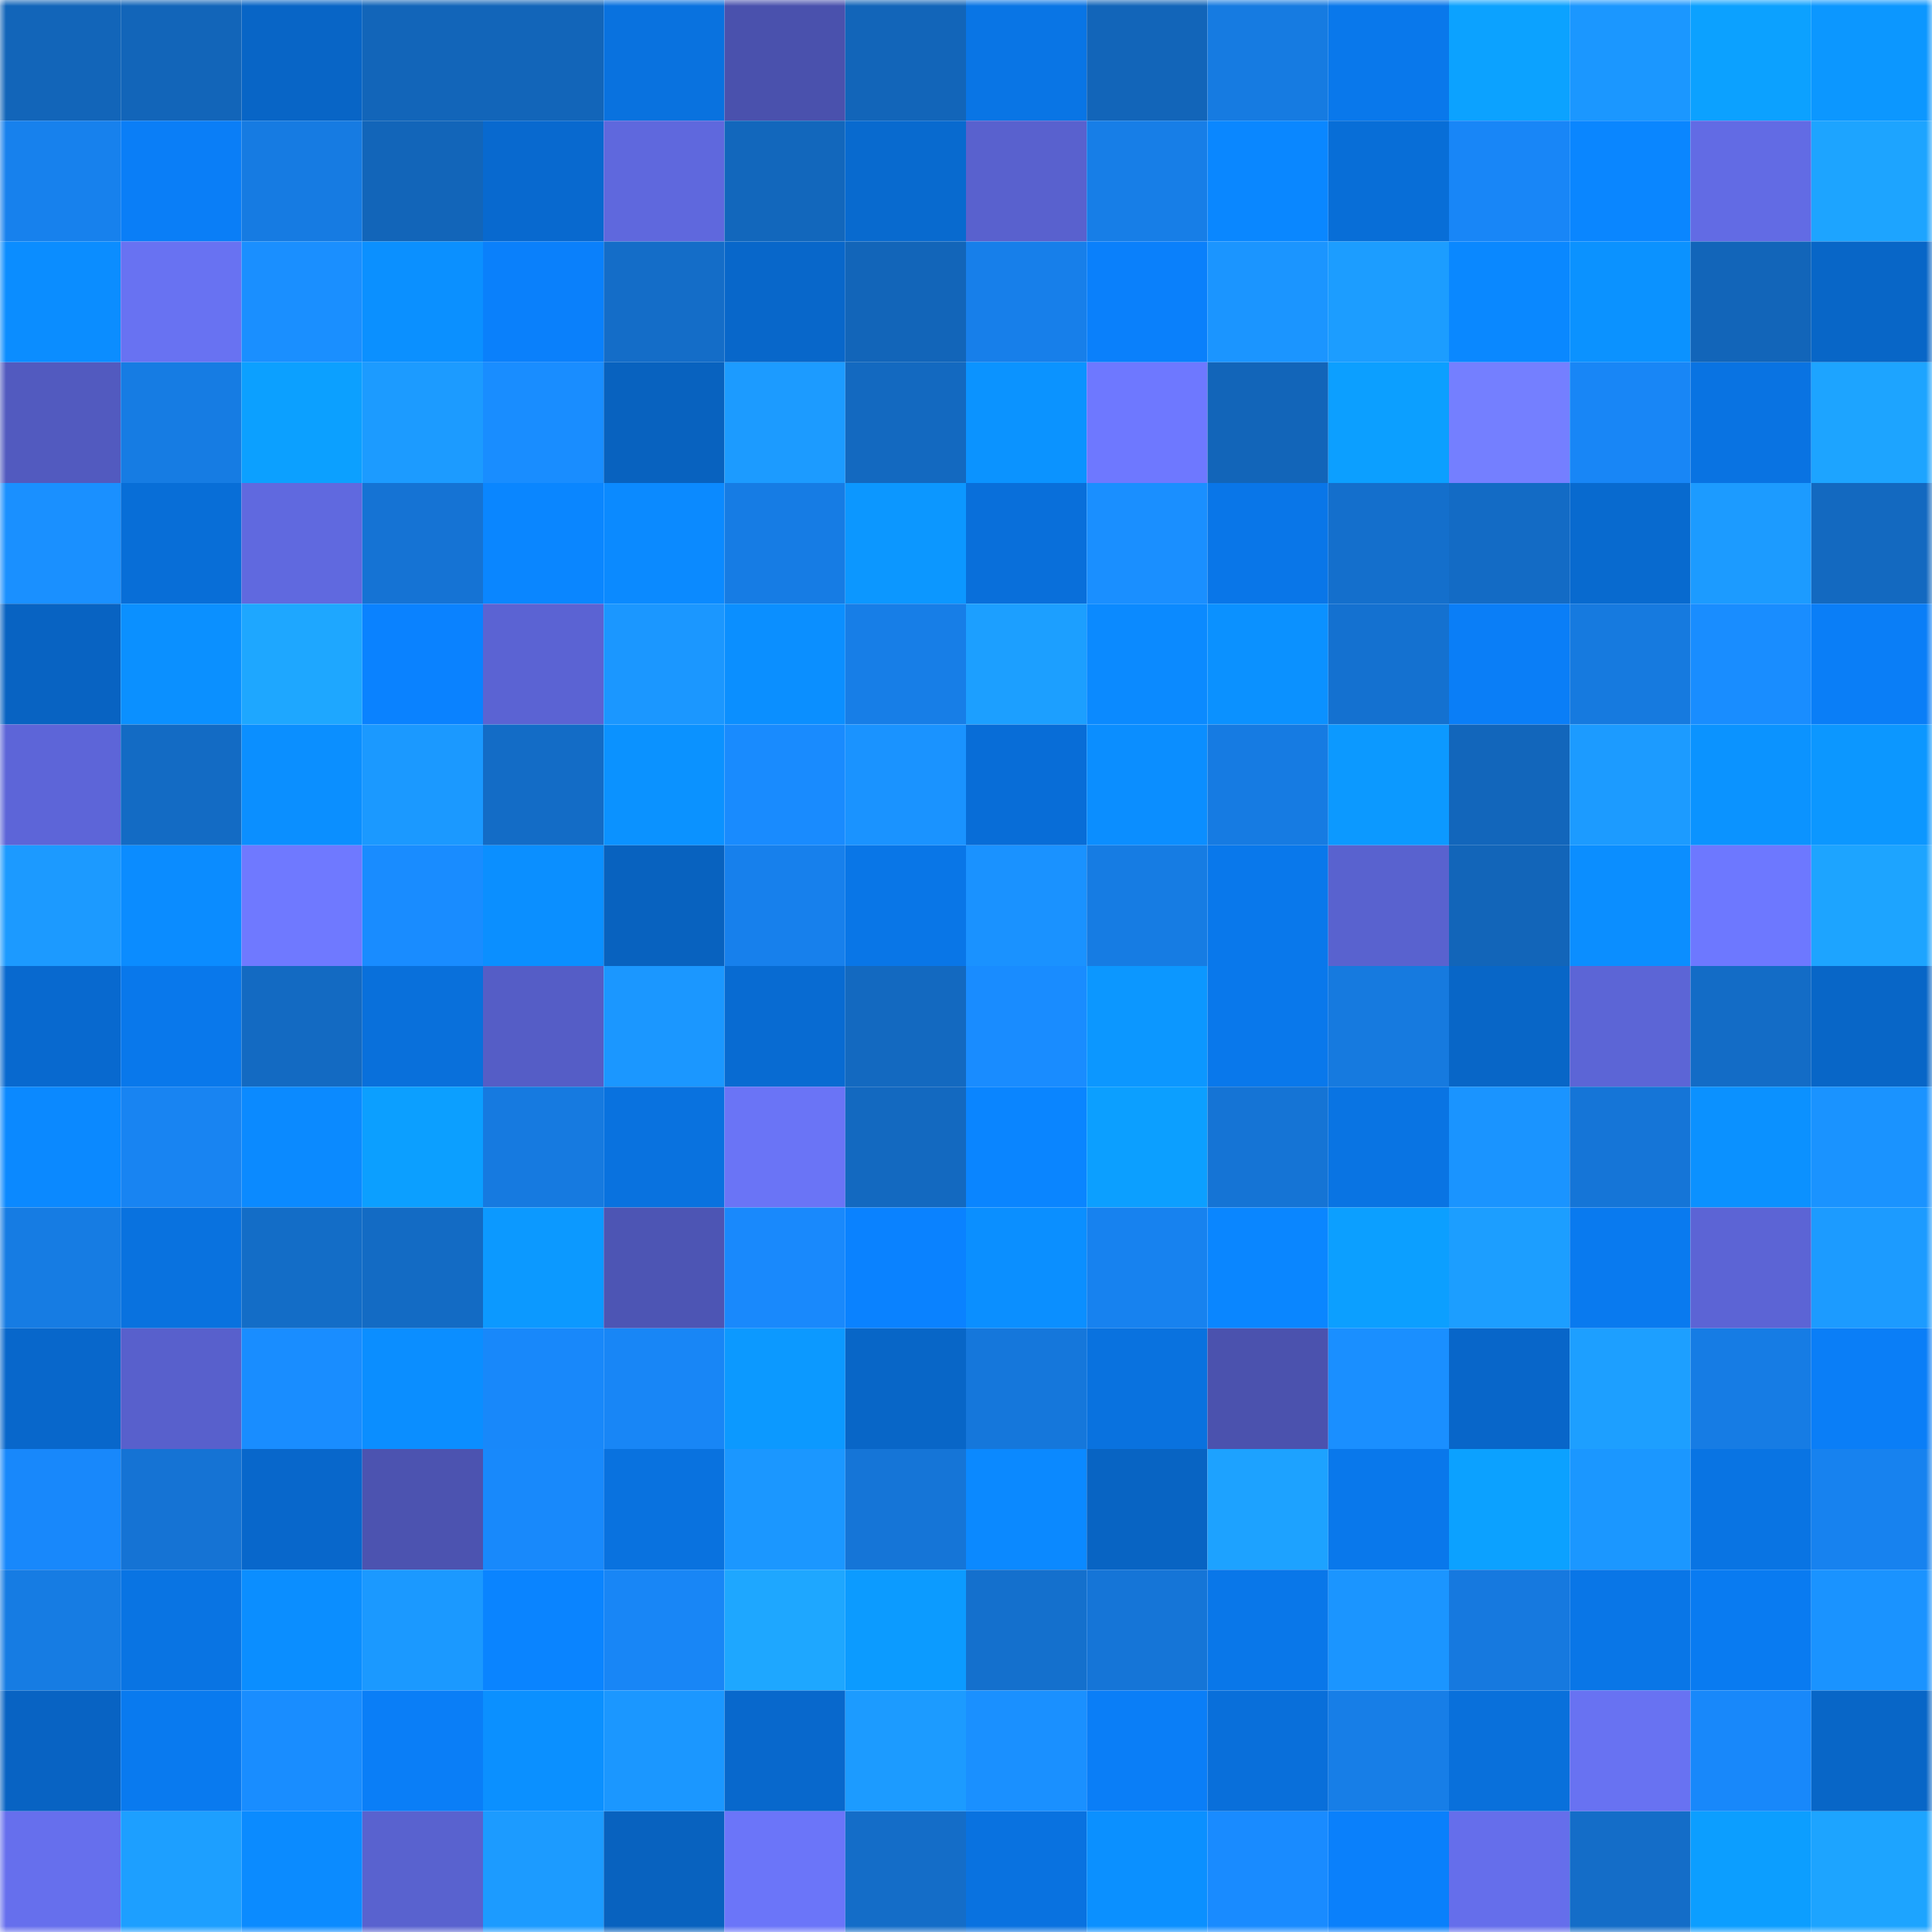 <svg viewBox="0 0 160 160" fill="none" role="img" xmlns="http://www.w3.org/2000/svg" width="240" height="240" name="ens%2Cdipasqalie.eth"><mask id="897934360" mask-type="alpha" maskUnits="userSpaceOnUse" x="0" y="0" width="160" height="160"><rect width="160" height="160" fill="#FFFFFF"></rect></mask><g mask="url(#897934360)"><rect x="0" y="0" width="10" height="10" fill="#1265b9"></rect><rect x="10" y="0" width="10" height="10" fill="#1265b9"></rect><rect x="20" y="0" width="10" height="10" fill="#0865c6"></rect><rect x="30" y="0" width="10" height="10" fill="#1265b9"></rect><rect x="40" y="0" width="10" height="10" fill="#1265b9"></rect><rect x="50" y="0" width="10" height="10" fill="#0972df"></rect><rect x="60" y="0" width="10" height="10" fill="#4a51ad"></rect><rect x="70" y="0" width="10" height="10" fill="#1265b9"></rect><rect x="80" y="0" width="10" height="10" fill="#0975e5"></rect><rect x="90" y="0" width="10" height="10" fill="#1265b9"></rect><rect x="100" y="0" width="10" height="10" fill="#167be1"></rect><rect x="110" y="0" width="10" height="10" fill="#0978eb"></rect><rect x="120" y="0" width="10" height="10" fill="#0ca2ff"></rect><rect x="130" y="0" width="10" height="10" fill="#1b97ff"></rect><rect x="140" y="0" width="10" height="10" fill="#0ca1ff"></rect><rect x="150" y="0" width="10" height="10" fill="#0c97ff"></rect><rect x="0" y="10" width="10" height="10" fill="#1781ed"></rect><rect x="10" y="10" width="10" height="10" fill="#0a7ef7"></rect><rect x="20" y="10" width="10" height="10" fill="#167be2"></rect><rect x="30" y="10" width="10" height="10" fill="#1265b9"></rect><rect x="40" y="10" width="10" height="10" fill="#0869cf"></rect><rect x="50" y="10" width="10" height="10" fill="#5f68dd"></rect><rect x="60" y="10" width="10" height="10" fill="#1267bc"></rect><rect x="70" y="10" width="10" height="10" fill="#086acf"></rect><rect x="80" y="10" width="10" height="10" fill="#5961ce"></rect><rect x="90" y="10" width="10" height="10" fill="#177ee7"></rect><rect x="100" y="10" width="10" height="10" fill="#0a87ff"></rect><rect x="110" y="10" width="10" height="10" fill="#086ed7"></rect><rect x="120" y="10" width="10" height="10" fill="#1886f7"></rect><rect x="130" y="10" width="10" height="10" fill="#0a86ff"></rect><rect x="140" y="10" width="10" height="10" fill="#626be4"></rect><rect x="150" y="10" width="10" height="10" fill="#1da4ff"></rect><rect x="0" y="20" width="10" height="10" fill="#0b8dff"></rect><rect x="10" y="20" width="10" height="10" fill="#6872f2"></rect><rect x="20" y="20" width="10" height="10" fill="#1a8fff"></rect><rect x="30" y="20" width="10" height="10" fill="#0b90ff"></rect><rect x="40" y="20" width="10" height="10" fill="#0a80fb"></rect><rect x="50" y="20" width="10" height="10" fill="#146dc8"></rect><rect x="60" y="20" width="10" height="10" fill="#0867ca"></rect><rect x="70" y="20" width="10" height="10" fill="#1265b9"></rect><rect x="80" y="20" width="10" height="10" fill="#177fea"></rect><rect x="90" y="20" width="10" height="10" fill="#0a80fb"></rect><rect x="100" y="20" width="10" height="10" fill="#1b95ff"></rect><rect x="110" y="20" width="10" height="10" fill="#1c9dff"></rect><rect x="120" y="20" width="10" height="10" fill="#0a88ff"></rect><rect x="130" y="20" width="10" height="10" fill="#0b92ff"></rect><rect x="140" y="20" width="10" height="10" fill="#1265b9"></rect><rect x="150" y="20" width="10" height="10" fill="#0866c7"></rect><rect x="0" y="30" width="10" height="10" fill="#525abf"></rect><rect x="10" y="30" width="10" height="10" fill="#167ce3"></rect><rect x="20" y="30" width="10" height="10" fill="#0ca0ff"></rect><rect x="30" y="30" width="10" height="10" fill="#1c9bff"></rect><rect x="40" y="30" width="10" height="10" fill="#198dff"></rect><rect x="50" y="30" width="10" height="10" fill="#0862bf"></rect><rect x="60" y="30" width="10" height="10" fill="#1c9bff"></rect><rect x="70" y="30" width="10" height="10" fill="#1369c0"></rect><rect x="80" y="30" width="10" height="10" fill="#0b93ff"></rect><rect x="90" y="30" width="10" height="10" fill="#6e78ff"></rect><rect x="100" y="30" width="10" height="10" fill="#1265b9"></rect><rect x="110" y="30" width="10" height="10" fill="#0c9fff"></rect><rect x="120" y="30" width="10" height="10" fill="#747fff"></rect><rect x="130" y="30" width="10" height="10" fill="#1886f6"></rect><rect x="140" y="30" width="10" height="10" fill="#0973e2"></rect><rect x="150" y="30" width="10" height="10" fill="#1da4ff"></rect><rect x="0" y="40" width="10" height="10" fill="#1a90ff"></rect><rect x="10" y="40" width="10" height="10" fill="#086ed7"></rect><rect x="20" y="40" width="10" height="10" fill="#6069df"></rect><rect x="30" y="40" width="10" height="10" fill="#1573d4"></rect><rect x="40" y="40" width="10" height="10" fill="#0a86ff"></rect><rect x="50" y="40" width="10" height="10" fill="#0b8aff"></rect><rect x="60" y="40" width="10" height="10" fill="#167ce4"></rect><rect x="70" y="40" width="10" height="10" fill="#0c97ff"></rect><rect x="80" y="40" width="10" height="10" fill="#096fda"></rect><rect x="90" y="40" width="10" height="10" fill="#1a8fff"></rect><rect x="100" y="40" width="10" height="10" fill="#0976e8"></rect><rect x="110" y="40" width="10" height="10" fill="#146fcc"></rect><rect x="120" y="40" width="10" height="10" fill="#136bc5"></rect><rect x="130" y="40" width="10" height="10" fill="#086acf"></rect><rect x="140" y="40" width="10" height="10" fill="#1c9bff"></rect><rect x="150" y="40" width="10" height="10" fill="#1369c0"></rect><rect x="0" y="50" width="10" height="10" fill="#0863c2"></rect><rect x="10" y="50" width="10" height="10" fill="#0b90ff"></rect><rect x="20" y="50" width="10" height="10" fill="#1ea7ff"></rect><rect x="30" y="50" width="10" height="10" fill="#0a82ff"></rect><rect x="40" y="50" width="10" height="10" fill="#5b63d3"></rect><rect x="50" y="50" width="10" height="10" fill="#1b97ff"></rect><rect x="60" y="50" width="10" height="10" fill="#0b8fff"></rect><rect x="70" y="50" width="10" height="10" fill="#177ee7"></rect><rect x="80" y="50" width="10" height="10" fill="#1c9fff"></rect><rect x="90" y="50" width="10" height="10" fill="#0b8aff"></rect><rect x="100" y="50" width="10" height="10" fill="#0b91ff"></rect><rect x="110" y="50" width="10" height="10" fill="#1471d0"></rect><rect x="120" y="50" width="10" height="10" fill="#0a7ef7"></rect><rect x="130" y="50" width="10" height="10" fill="#167adf"></rect><rect x="140" y="50" width="10" height="10" fill="#198dff"></rect><rect x="150" y="50" width="10" height="10" fill="#0a7ef7"></rect><rect x="0" y="60" width="10" height="10" fill="#5d65d8"></rect><rect x="10" y="60" width="10" height="10" fill="#136bc4"></rect><rect x="20" y="60" width="10" height="10" fill="#0b8fff"></rect><rect x="30" y="60" width="10" height="10" fill="#1b99ff"></rect><rect x="40" y="60" width="10" height="10" fill="#136cc6"></rect><rect x="50" y="60" width="10" height="10" fill="#0b92ff"></rect><rect x="60" y="60" width="10" height="10" fill="#198bfe"></rect><rect x="70" y="60" width="10" height="10" fill="#1a93ff"></rect><rect x="80" y="60" width="10" height="10" fill="#086dd7"></rect><rect x="90" y="60" width="10" height="10" fill="#0b8eff"></rect><rect x="100" y="60" width="10" height="10" fill="#167be2"></rect><rect x="110" y="60" width="10" height="10" fill="#0c99ff"></rect><rect x="120" y="60" width="10" height="10" fill="#1266bb"></rect><rect x="130" y="60" width="10" height="10" fill="#1c9bff"></rect><rect x="140" y="60" width="10" height="10" fill="#0b93ff"></rect><rect x="150" y="60" width="10" height="10" fill="#0c97ff"></rect><rect x="0" y="70" width="10" height="10" fill="#1c9aff"></rect><rect x="10" y="70" width="10" height="10" fill="#0b8cff"></rect><rect x="20" y="70" width="10" height="10" fill="#6f79ff"></rect><rect x="30" y="70" width="10" height="10" fill="#198cff"></rect><rect x="40" y="70" width="10" height="10" fill="#0b8fff"></rect><rect x="50" y="70" width="10" height="10" fill="#0862bf"></rect><rect x="60" y="70" width="10" height="10" fill="#1780ec"></rect><rect x="70" y="70" width="10" height="10" fill="#0976e7"></rect><rect x="80" y="70" width="10" height="10" fill="#1a92ff"></rect><rect x="90" y="70" width="10" height="10" fill="#167ce3"></rect><rect x="100" y="70" width="10" height="10" fill="#0978eb"></rect><rect x="110" y="70" width="10" height="10" fill="#5962cf"></rect><rect x="120" y="70" width="10" height="10" fill="#1265b9"></rect><rect x="130" y="70" width="10" height="10" fill="#0b8eff"></rect><rect x="140" y="70" width="10" height="10" fill="#6d78ff"></rect><rect x="150" y="70" width="10" height="10" fill="#1da4ff"></rect><rect x="0" y="80" width="10" height="10" fill="#0869cf"></rect><rect x="10" y="80" width="10" height="10" fill="#0978eb"></rect><rect x="20" y="80" width="10" height="10" fill="#136ac2"></rect><rect x="30" y="80" width="10" height="10" fill="#0970db"></rect><rect x="40" y="80" width="10" height="10" fill="#555dc6"></rect><rect x="50" y="80" width="10" height="10" fill="#1b97ff"></rect><rect x="60" y="80" width="10" height="10" fill="#086bd2"></rect><rect x="70" y="80" width="10" height="10" fill="#1369c0"></rect><rect x="80" y="80" width="10" height="10" fill="#198cff"></rect><rect x="90" y="80" width="10" height="10" fill="#0c97ff"></rect><rect x="100" y="80" width="10" height="10" fill="#0978eb"></rect><rect x="110" y="80" width="10" height="10" fill="#167adf"></rect><rect x="120" y="80" width="10" height="10" fill="#0866c7"></rect><rect x="130" y="80" width="10" height="10" fill="#5c65d6"></rect><rect x="140" y="80" width="10" height="10" fill="#136cc6"></rect><rect x="150" y="80" width="10" height="10" fill="#0866c7"></rect><rect x="0" y="90" width="10" height="10" fill="#0b89ff"></rect><rect x="10" y="90" width="10" height="10" fill="#1884f2"></rect><rect x="20" y="90" width="10" height="10" fill="#0b8aff"></rect><rect x="30" y="90" width="10" height="10" fill="#0c9fff"></rect><rect x="40" y="90" width="10" height="10" fill="#167ae0"></rect><rect x="50" y="90" width="10" height="10" fill="#0972df"></rect><rect x="60" y="90" width="10" height="10" fill="#6a74f6"></rect><rect x="70" y="90" width="10" height="10" fill="#1369c0"></rect><rect x="80" y="90" width="10" height="10" fill="#0a85ff"></rect><rect x="90" y="90" width="10" height="10" fill="#0c9fff"></rect><rect x="100" y="90" width="10" height="10" fill="#1574d5"></rect><rect x="110" y="90" width="10" height="10" fill="#0974e3"></rect><rect x="120" y="90" width="10" height="10" fill="#1a94ff"></rect><rect x="130" y="90" width="10" height="10" fill="#1575d7"></rect><rect x="140" y="90" width="10" height="10" fill="#0b91ff"></rect><rect x="150" y="90" width="10" height="10" fill="#1a93ff"></rect><rect x="0" y="100" width="10" height="10" fill="#167ce3"></rect><rect x="10" y="100" width="10" height="10" fill="#0972df"></rect><rect x="20" y="100" width="10" height="10" fill="#136dc7"></rect><rect x="30" y="100" width="10" height="10" fill="#136bc4"></rect><rect x="40" y="100" width="10" height="10" fill="#0c99ff"></rect><rect x="50" y="100" width="10" height="10" fill="#4d55b4"></rect><rect x="60" y="100" width="10" height="10" fill="#1989fc"></rect><rect x="70" y="100" width="10" height="10" fill="#0a82ff"></rect><rect x="80" y="100" width="10" height="10" fill="#0b8fff"></rect><rect x="90" y="100" width="10" height="10" fill="#1782ef"></rect><rect x="100" y="100" width="10" height="10" fill="#0a86ff"></rect><rect x="110" y="100" width="10" height="10" fill="#0c9fff"></rect><rect x="120" y="100" width="10" height="10" fill="#1c9eff"></rect><rect x="130" y="100" width="10" height="10" fill="#097aef"></rect><rect x="140" y="100" width="10" height="10" fill="#5c64d5"></rect><rect x="150" y="100" width="10" height="10" fill="#1c9bff"></rect><rect x="0" y="110" width="10" height="10" fill="#0867cb"></rect><rect x="10" y="110" width="10" height="10" fill="#5860cc"></rect><rect x="20" y="110" width="10" height="10" fill="#198dff"></rect><rect x="30" y="110" width="10" height="10" fill="#0b8eff"></rect><rect x="40" y="110" width="10" height="10" fill="#1888fa"></rect><rect x="50" y="110" width="10" height="10" fill="#1886f6"></rect><rect x="60" y="110" width="10" height="10" fill="#0c99ff"></rect><rect x="70" y="110" width="10" height="10" fill="#0866c7"></rect><rect x="80" y="110" width="10" height="10" fill="#1577db"></rect><rect x="90" y="110" width="10" height="10" fill="#0972df"></rect><rect x="100" y="110" width="10" height="10" fill="#4b52ae"></rect><rect x="110" y="110" width="10" height="10" fill="#1a8fff"></rect><rect x="120" y="110" width="10" height="10" fill="#0866c9"></rect><rect x="130" y="110" width="10" height="10" fill="#1d9fff"></rect><rect x="140" y="110" width="10" height="10" fill="#167ce4"></rect><rect x="150" y="110" width="10" height="10" fill="#0a7ef7"></rect><rect x="0" y="120" width="10" height="10" fill="#1888fb"></rect><rect x="10" y="120" width="10" height="10" fill="#1573d4"></rect><rect x="20" y="120" width="10" height="10" fill="#0867cb"></rect><rect x="30" y="120" width="10" height="10" fill="#4c53b0"></rect><rect x="40" y="120" width="10" height="10" fill="#1889fb"></rect><rect x="50" y="120" width="10" height="10" fill="#0972df"></rect><rect x="60" y="120" width="10" height="10" fill="#1b97ff"></rect><rect x="70" y="120" width="10" height="10" fill="#1575d7"></rect><rect x="80" y="120" width="10" height="10" fill="#0b89ff"></rect><rect x="90" y="120" width="10" height="10" fill="#0864c3"></rect><rect x="100" y="120" width="10" height="10" fill="#1da2ff"></rect><rect x="110" y="120" width="10" height="10" fill="#0978eb"></rect><rect x="120" y="120" width="10" height="10" fill="#0ca1ff"></rect><rect x="130" y="120" width="10" height="10" fill="#1b97ff"></rect><rect x="140" y="120" width="10" height="10" fill="#0974e3"></rect><rect x="150" y="120" width="10" height="10" fill="#1782ef"></rect><rect x="0" y="130" width="10" height="10" fill="#167ce3"></rect><rect x="10" y="130" width="10" height="10" fill="#0974e3"></rect><rect x="20" y="130" width="10" height="10" fill="#0b8eff"></rect><rect x="30" y="130" width="10" height="10" fill="#1b99ff"></rect><rect x="40" y="130" width="10" height="10" fill="#0a84ff"></rect><rect x="50" y="130" width="10" height="10" fill="#1886f6"></rect><rect x="60" y="130" width="10" height="10" fill="#1ea7ff"></rect><rect x="70" y="130" width="10" height="10" fill="#0c9bff"></rect><rect x="80" y="130" width="10" height="10" fill="#1470cd"></rect><rect x="90" y="130" width="10" height="10" fill="#1575d7"></rect><rect x="100" y="130" width="10" height="10" fill="#0977e9"></rect><rect x="110" y="130" width="10" height="10" fill="#1b95ff"></rect><rect x="120" y="130" width="10" height="10" fill="#1679df"></rect><rect x="130" y="130" width="10" height="10" fill="#0976e7"></rect><rect x="140" y="130" width="10" height="10" fill="#097bf1"></rect><rect x="150" y="130" width="10" height="10" fill="#1a93ff"></rect><rect x="0" y="140" width="10" height="10" fill="#0863c3"></rect><rect x="10" y="140" width="10" height="10" fill="#097aef"></rect><rect x="20" y="140" width="10" height="10" fill="#198dff"></rect><rect x="30" y="140" width="10" height="10" fill="#0a7ef7"></rect><rect x="40" y="140" width="10" height="10" fill="#0b90ff"></rect><rect x="50" y="140" width="10" height="10" fill="#1b97ff"></rect><rect x="60" y="140" width="10" height="10" fill="#0868cc"></rect><rect x="70" y="140" width="10" height="10" fill="#1c9bff"></rect><rect x="80" y="140" width="10" height="10" fill="#1a90ff"></rect><rect x="90" y="140" width="10" height="10" fill="#0a7ef7"></rect><rect x="100" y="140" width="10" height="10" fill="#096fda"></rect><rect x="110" y="140" width="10" height="10" fill="#177ee7"></rect><rect x="120" y="140" width="10" height="10" fill="#0970db"></rect><rect x="130" y="140" width="10" height="10" fill="#6872f2"></rect><rect x="140" y="140" width="10" height="10" fill="#1888fa"></rect><rect x="150" y="140" width="10" height="10" fill="#0866c7"></rect><rect x="0" y="150" width="10" height="10" fill="#666fed"></rect><rect x="10" y="150" width="10" height="10" fill="#1d9fff"></rect><rect x="20" y="150" width="10" height="10" fill="#0b8bff"></rect><rect x="30" y="150" width="10" height="10" fill="#5962cf"></rect><rect x="40" y="150" width="10" height="10" fill="#1c9bff"></rect><rect x="50" y="150" width="10" height="10" fill="#0862bf"></rect><rect x="60" y="150" width="10" height="10" fill="#6b75f9"></rect><rect x="70" y="150" width="10" height="10" fill="#146dc8"></rect><rect x="80" y="150" width="10" height="10" fill="#0972e0"></rect><rect x="90" y="150" width="10" height="10" fill="#0b90ff"></rect><rect x="100" y="150" width="10" height="10" fill="#198bff"></rect><rect x="110" y="150" width="10" height="10" fill="#0a80fb"></rect><rect x="120" y="150" width="10" height="10" fill="#656eeb"></rect><rect x="130" y="150" width="10" height="10" fill="#146dc8"></rect><rect x="140" y="150" width="10" height="10" fill="#0c9eff"></rect><rect x="150" y="150" width="10" height="10" fill="#1da4ff"></rect></g></svg>